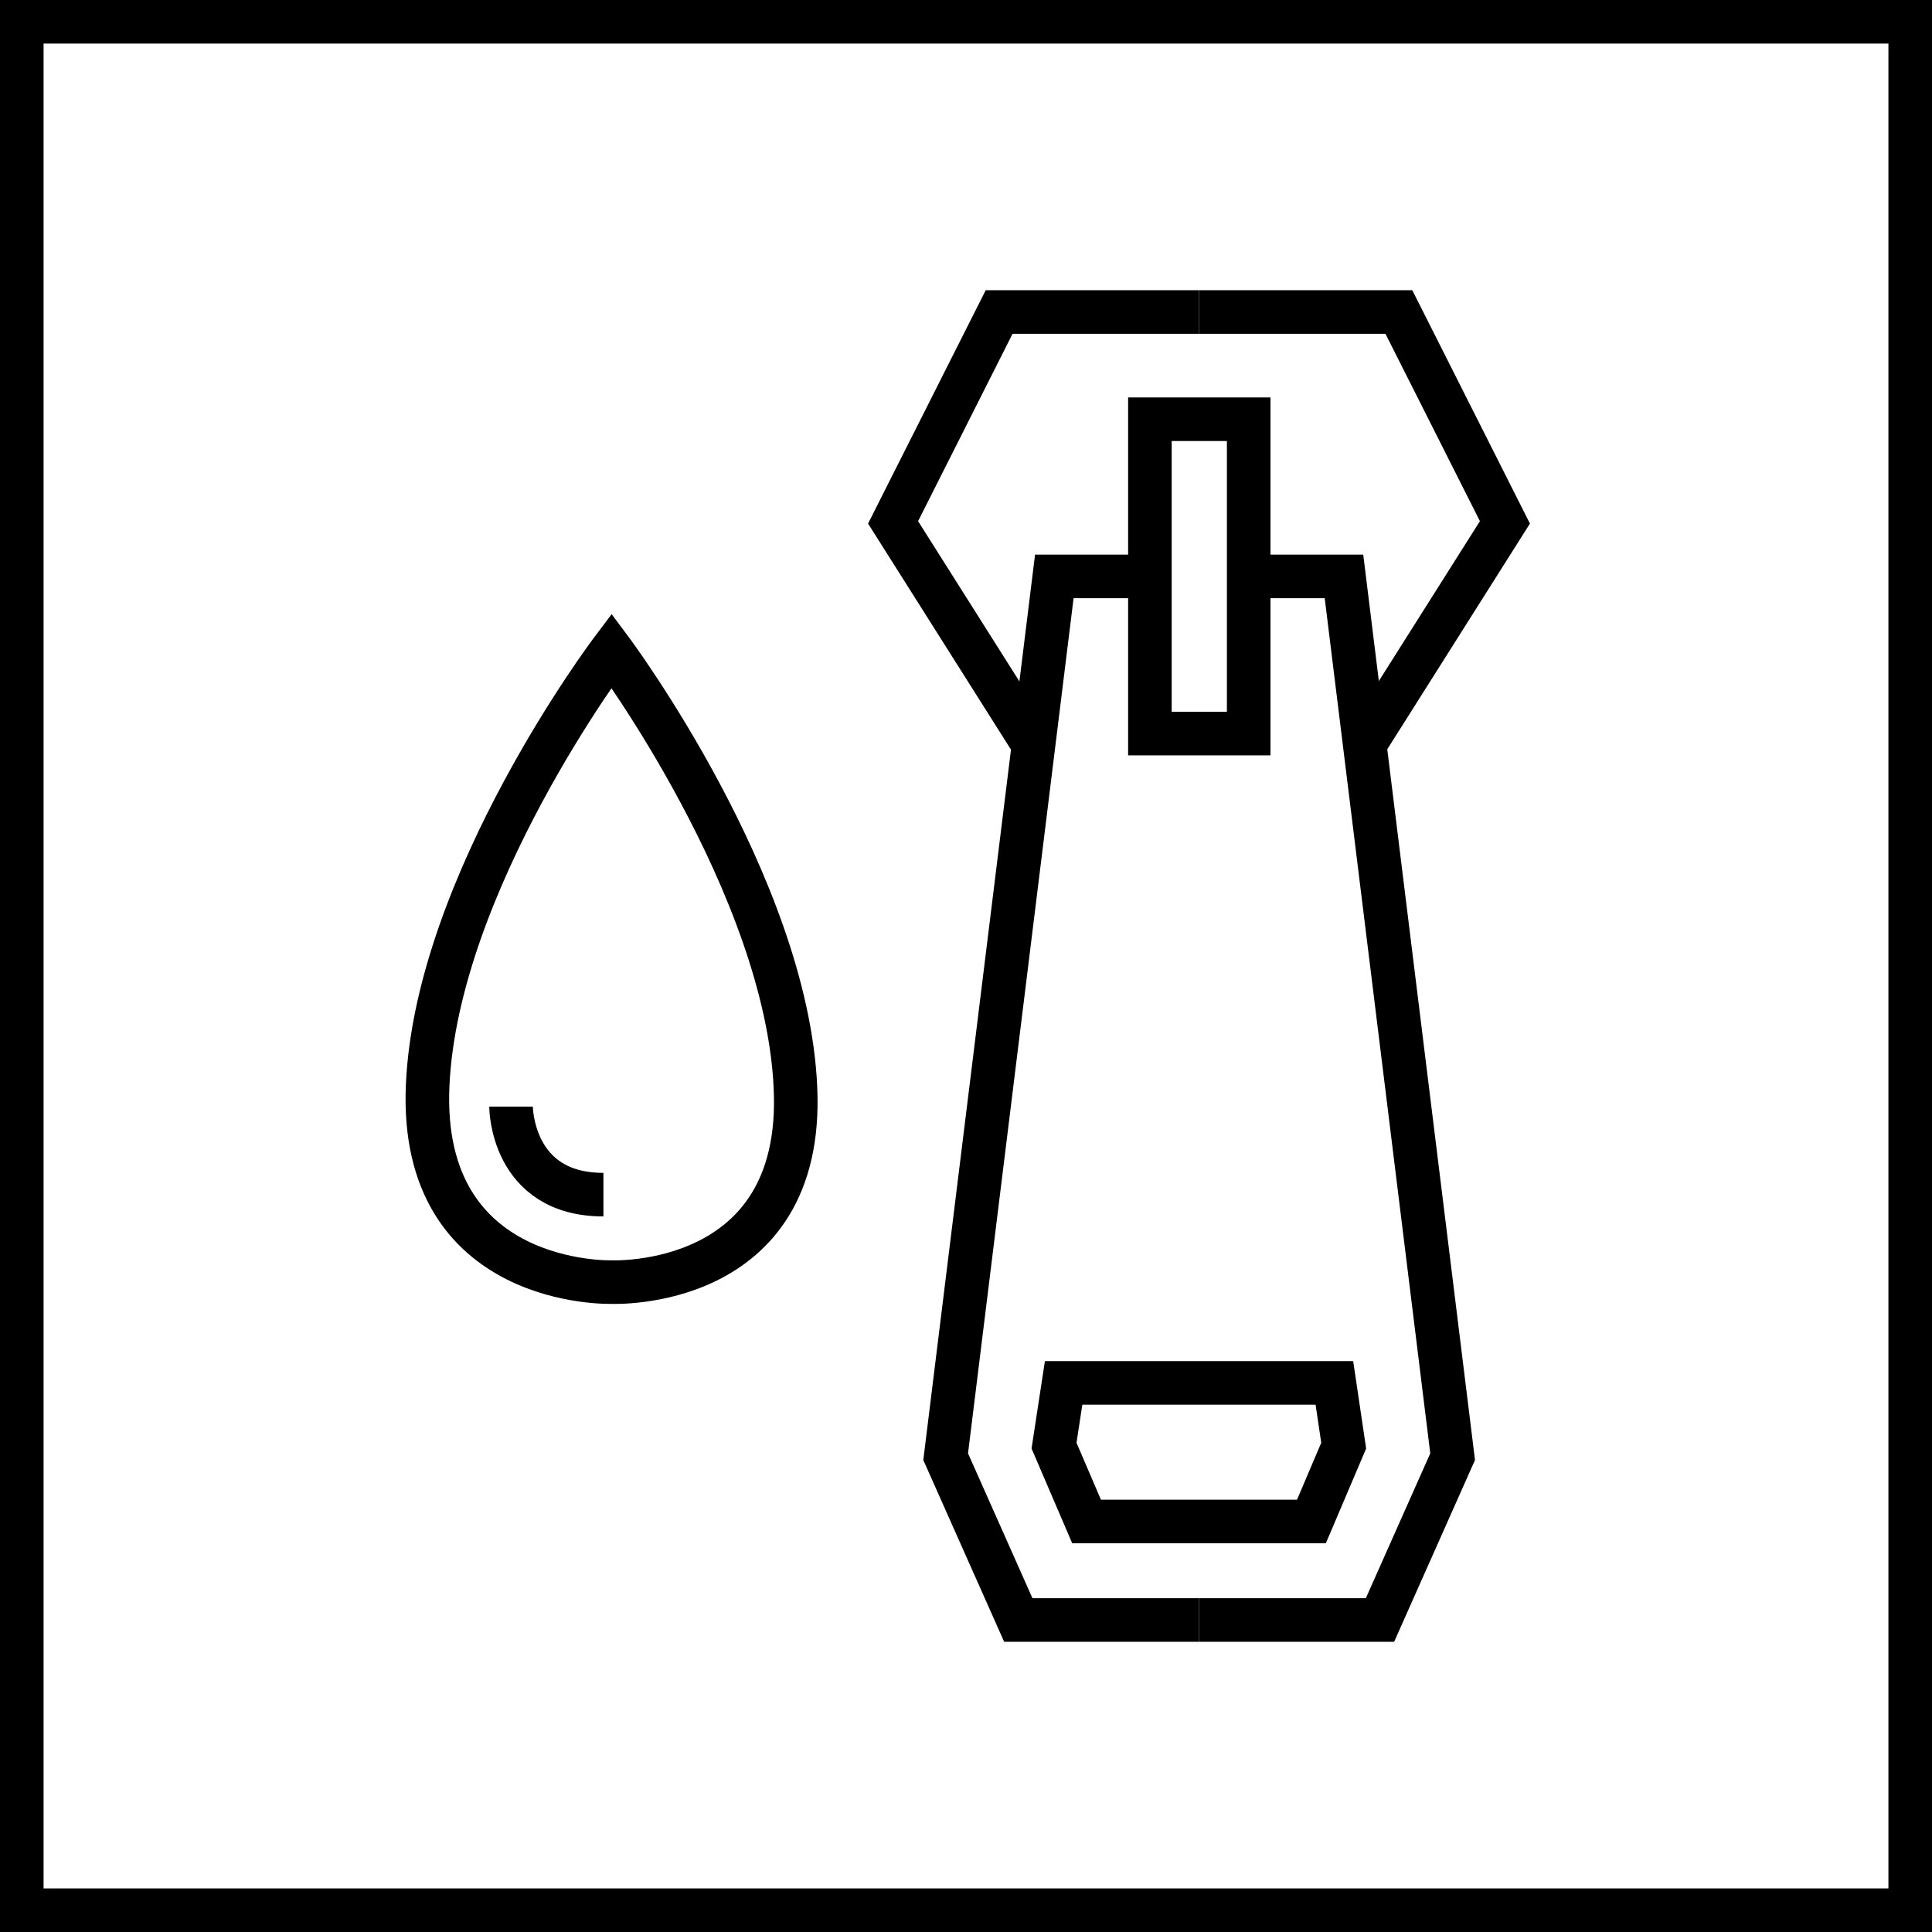 <?xml version="1.0" encoding="UTF-8"?>
<svg id="Warstwa_2" data-name="Warstwa 2" xmlns="http://www.w3.org/2000/svg" viewBox="0 0 66.5 66.5">
  <defs>
    <style>
      .cls-1 {
        fill: none;
        stroke: #000;
        stroke-miterlimit: 10;
        stroke-width: 1.5px;
      }
    </style>
  </defs>
  <g id="cechy">
    <g id="zamki_aqua_guard" data-name="zamki aqua guard">
      <rect class="cls-1" x=".75" y=".75" width="65" height="65"/>
      <g>
        <g id="cechy_technikalia" data-name="cechy technikalia">
          <polyline class="cls-1" points="42.97 19.84 46.26 19.84 50 50.14 47.5 55.76 41.27 55.76"/>
          <polygon class="cls-1" points="45.93 47.6 41.41 47.6 41.13 47.6 36.61 47.6 36.28 49.76 37.4 52.37 41.1 52.37 41.44 52.37 45.14 52.37 46.25 49.76 45.93 47.6"/>
          <polyline class="cls-1" points="39.58 19.84 36.29 19.84 32.55 50.14 35.05 55.76 41.27 55.76"/>
          <rect class="cls-1" x="39.58" y="14.43" width="3.4" height="10.82"/>
          <polyline class="cls-1" points="46.97 25.62 51.8 17.98 48.15 10.74 41.27 10.74"/>
          <polyline class="cls-1" points="35.57 25.62 30.74 17.98 34.39 10.74 41.27 10.74"/>
        </g>
        <g>
          <path class="cls-1" d="M27.38,37.44c-.31-6.98-6.33-15.05-6.33-15.05,0,0-6.02,7.98-6.33,14.97-.31,6.98,6.33,6.77,6.33,6.77,0,0,6.65.3,6.33-6.68Z"/>
          <path class="cls-1" d="M17.59,38.09s0,3.03,3.18,3.03"/>
        </g>
      </g>
    </g>
  </g>
</svg>